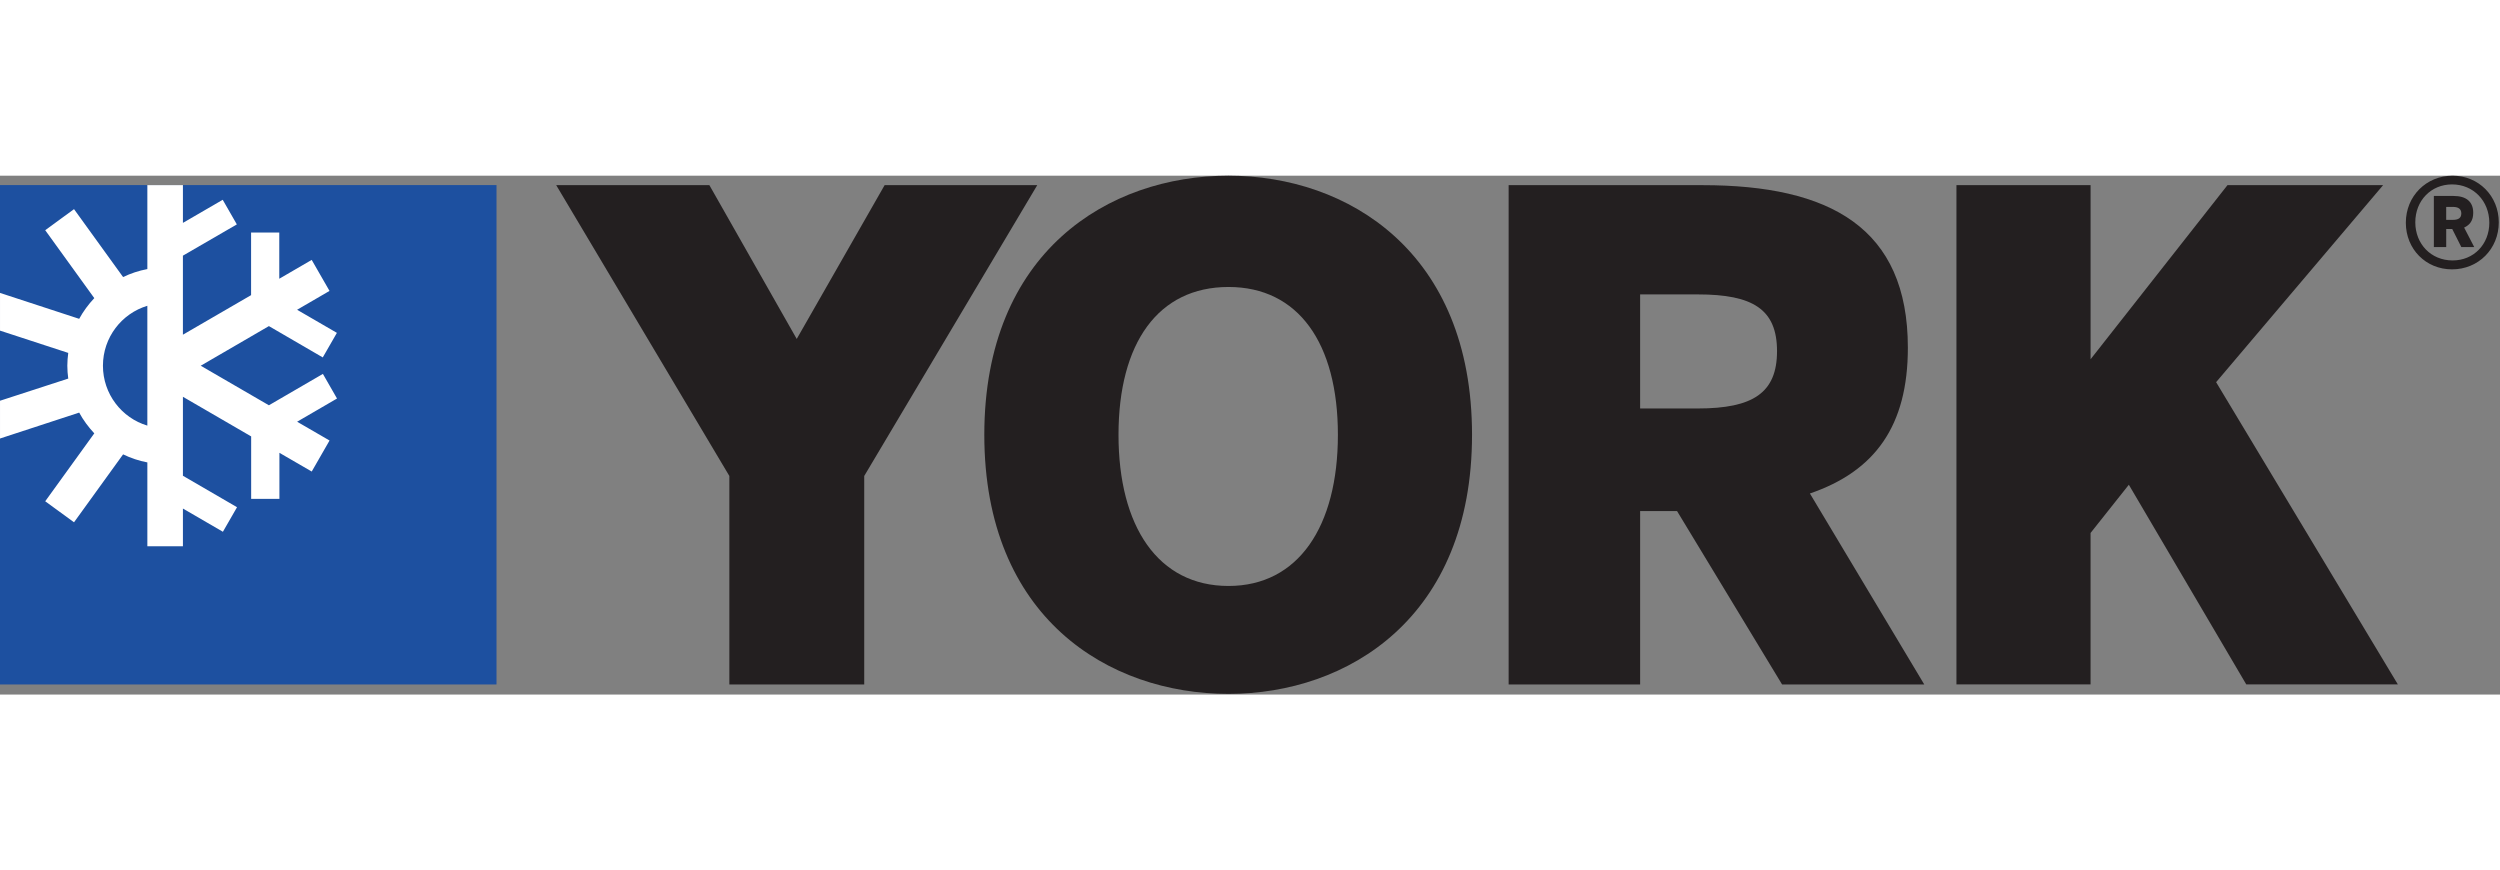 <svg height="55" viewBox="0 0 159 33" width="158" xmlns="http://www.w3.org/2000/svg"><rect x="0" y="0" width="159" height="33" fill="#808080" stroke="none"/><g fill="#231f20"><path d="m85.09 16.48c0-5.836-2.52-9.402-6.957-9.402-4.477 0-6.996 3.566-6.996 9.402 0 5.836 2.52 9.613 6.996 9.613 4.438 0 6.957-3.777 6.957-9.613zm-22.488 0c0-11.633 7.895-16.48 15.531-16.48 7.594 0 15.488 4.848 15.488 16.48 0 11.629-7.895 16.477-15.488 16.477-7.637 0-15.531-4.848-15.531-16.477"/><path d="m104.312 14.805h3.672c3.5 0 5.035-.988 5.035-3.645 0-2.664-1.535-3.609-5.035-3.609h-3.672zm-8.363 17.551v-31.754h12.332c8.105 0 13.059 2.703 13.059 10.34 0 4.977-2.094 7.855-6.23 9.27l7.273 12.145h-9.043l-6.68-11.027h-2.348v11.027z"/><path d="m124.43 32.355v-31.754h8.531v11.074l8.707-11.074h9.898l-10.621 12.531 11.559 19.223h-9.641l-7.469-12.699-2.434 3.066v9.633z"/><path d="m65.957.602h-9.695l-5.59 9.781-5.555-9.781h-9.742l11.012 18.496v13.258h8.578v-13.258l11.004-18.496z"/><path d="m156 2.809c.348 0 .539-.113.539-.41 0-.285-.191-.414-.539-.414h-.422v.824zm-1.207-1.52h1.258c.781 0 1.246.348 1.246 1.07 0 .504-.219.773-.578.941l.641 1.238h-.82l-.578-1.148h-.383v1.148h-.785zm3.527 1.703c0-1.383-1.012-2.438-2.371-2.438-1.336 0-2.336 1.031-2.336 2.41s1 2.426 2.375 2.426c1.332 0 2.332-1.02 2.332-2.398zm-5.309 0c0-1.691 1.297-2.992 2.977-2.992 1.652 0 2.934 1.289 2.934 2.965 0 1.691-1.293 2.992-2.973 2.992-1.668 0-2.938-1.289-2.938-2.965"/></g><path d="m0 32.359h31.578v-31.762h-19.945v.027h-2.262v-.027h-9.371v6.855l.016.016v2.395l-.016-.012v4.457l.016-.004v2.395l-.016.016z" fill="#1d50a0"/><path d="m6.547 12.086c0-1.801 1.191-3.32 2.824-3.812v7.621c-1.633-.488-2.824-2.012-2.824-3.809zm14.887 2.086-.898-1.566-3.434 1.996-4.336-2.516 4.336-2.52 3.426 1.992.898-1.562-2.531-1.469 2.062-1.199-1.133-1.973-2.062 1.199v-2.941h-1.793v3.984l-4.336 2.516v-5.027l3.43-1.988-.898-1.566-2.531 1.469v-2.402h-2.262v5.34c-.543.102-1.059.273-1.543.508l-3.121-4.32-1.832 1.34 3.121 4.32c-.371.395-.699.836-.961 1.316l-5.035-1.648v2.398l4.34 1.418c-.035.266-.059.539-.059.816 0 .277.023.547.059.816l-4.34 1.41v2.402l5.035-1.648c.262.484.59.922.961 1.32l-3.121 4.32 1.832 1.336 3.121-4.32c.484.234 1 .41 1.543.512v5.332h2.262v-2.398l2.543 1.477.898-1.562-3.441-2v-5.023l4.34 2.52v3.973h1.797v-2.93l2.055 1.191 1.133-1.973-2.062-1.195z" fill="#fff"/></svg>